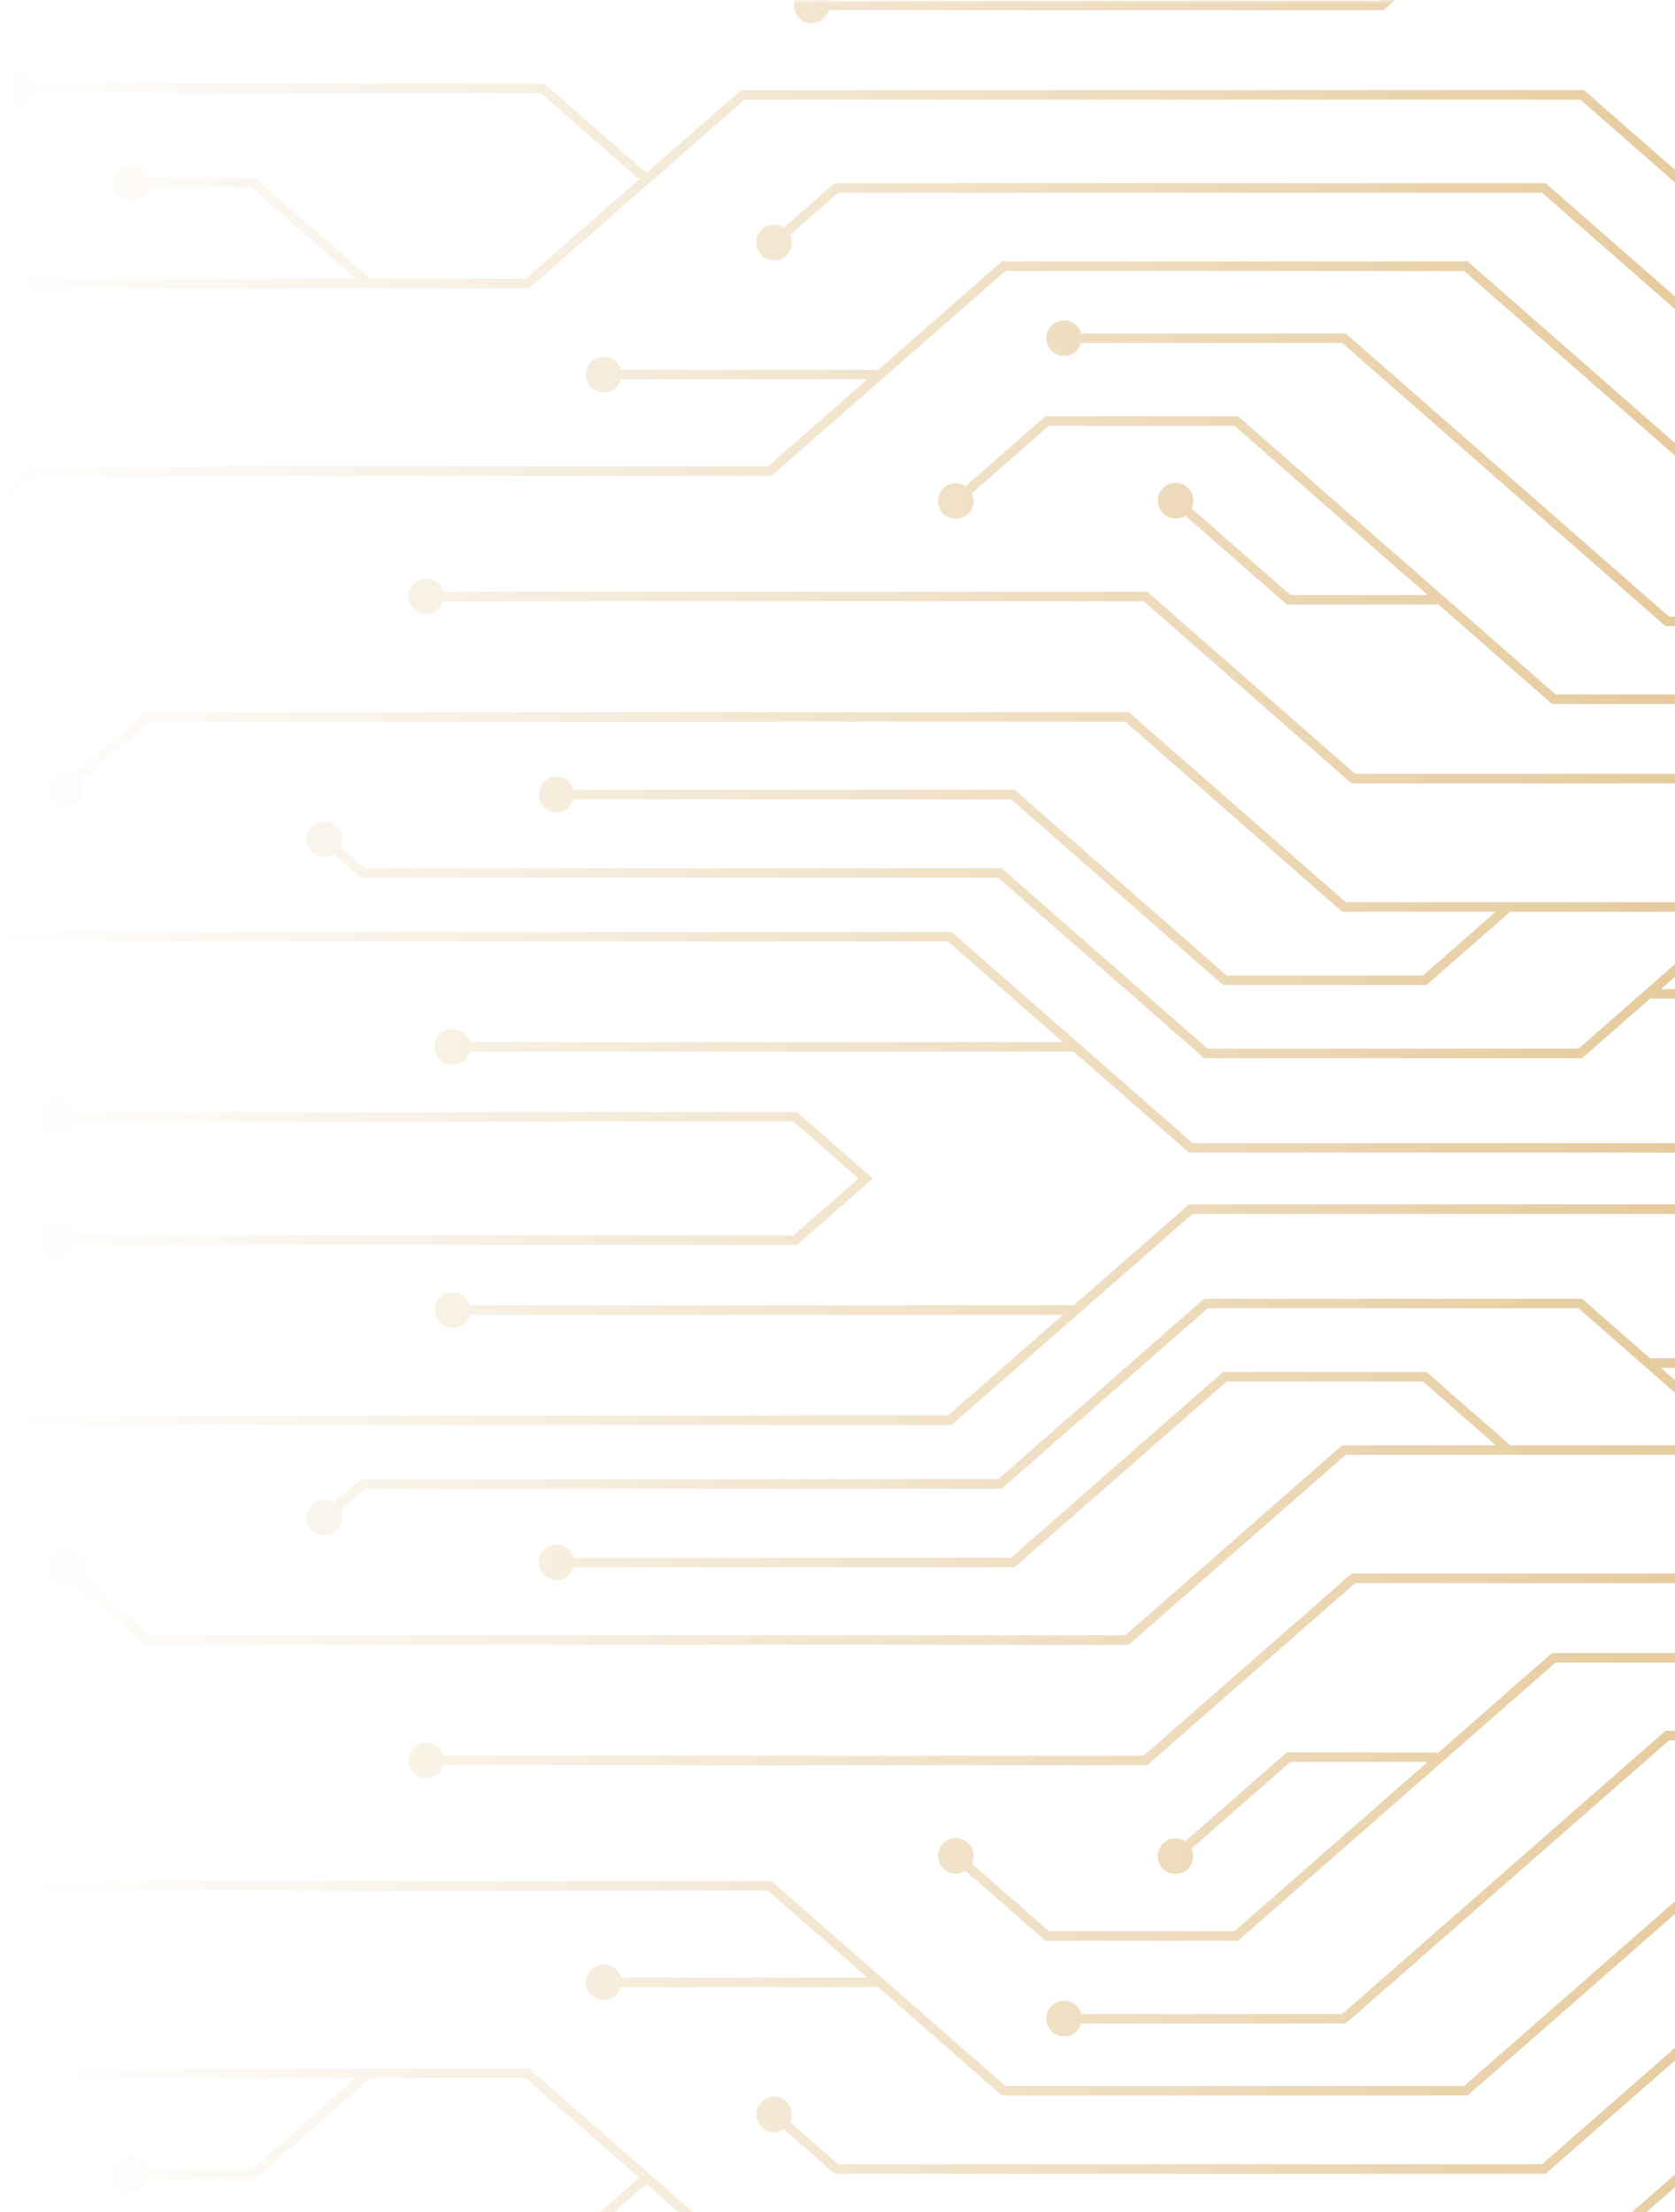 <svg width="259" height="342" viewBox="0 0 259 342" fill="none" xmlns="http://www.w3.org/2000/svg">
<g clip-path="url(#clip0_3403_19112)">
<mask id="mask0_3403_19112" style="mask-type:alpha" maskUnits="userSpaceOnUse" x="0" y="0" width="968" height="377">
<rect width="968" height="376.693" fill="url(#paint0_radial_3403_19112)"/>
</mask>
<g mask="url(#mask0_3403_19112)">
<g style="mix-blend-mode:screen">
<g style="mix-blend-mode:screen">
<path d="M569.381 40.74H403.087L368.013 10.028H277.688L256.206 -8.787H75.391V-10.263H256.755L278.238 8.556H368.563L403.641 39.268H568.831L603.91 8.556H694.23L715.717 -10.263H897.082V-8.787H716.267L694.78 10.028H604.459L569.381 40.74Z" fill="#D09E49"/>
</g>
<g style="mix-blend-mode:screen">
<path d="M897.082 374.657H715.717L694.23 355.843H603.91L568.831 325.131H403.641L368.563 355.843H278.238L256.755 374.657H75.391V373.185H256.206L277.688 354.371H368.013L403.087 323.655H569.381L604.459 354.371H694.78L716.267 373.185H897.082V374.657Z" fill="#D09E49"/>
</g>
<g style="mix-blend-mode:screen">
<path d="M458.947 324.901L417.118 288.27H267.719L226.939 323.977H154.922L118.749 292.299H4.968L-17.197 272.891L-16.23 271.783L5.522 290.827H119.299L155.472 322.505H226.389L267.169 286.794H417.668L459.913 323.788L458.947 324.901Z" fill="#D09E49"/>
</g>
<g style="mix-blend-mode:screen">
<path d="M-16.23 92.616L-17.197 91.508L4.968 72.096H118.749L154.922 40.418H226.939L267.719 76.129H417.118L458.947 39.498L459.913 40.606L417.668 77.6H267.169L226.389 41.894H155.472L119.299 73.572H5.522L-16.23 92.616Z" fill="#D09E49"/>
</g>
<g style="mix-blend-mode:screen">
<path d="M244.918 350.471H114.586L81.262 321.286H-7.918V319.814H81.811L115.136 348.995H244.368L315.189 286.978L316.156 288.086L244.918 350.471Z" fill="#D09E49"/>
</g>
<g style="mix-blend-mode:screen">
<path d="M315.189 77.421L244.368 15.399H115.136L81.811 44.58H-7.918V43.108H81.262L114.586 13.928H244.918L316.156 76.308L315.189 77.421Z" fill="#D09E49"/>
</g>
<g style="mix-blend-mode:screen">
<path d="M123.246 192.474H8.742V190.997H122.697L132.744 182.2L122.697 173.397H8.742V171.925H123.246L134.974 182.2L123.246 192.474Z" fill="#D09E49"/>
</g>
<g style="mix-blend-mode:screen">
<path d="M8.879 175.434C8.335 175.434 7.804 175.272 7.352 174.969C6.9 174.666 6.548 174.235 6.34 173.731C6.132 173.227 6.078 172.672 6.184 172.137C6.29 171.601 6.552 171.11 6.936 170.724C7.32 170.338 7.81 170.075 8.343 169.969C8.876 169.862 9.428 169.917 9.93 170.126C10.432 170.334 10.861 170.688 11.163 171.142C11.465 171.596 11.626 172.129 11.626 172.675C11.626 173.407 11.337 174.109 10.822 174.626C10.306 175.144 9.607 175.434 8.879 175.434Z" fill="#D09E49"/>
</g>
<g style="mix-blend-mode:screen">
<path d="M8.879 188.965C8.335 188.965 7.804 189.127 7.352 189.43C6.9 189.733 6.548 190.164 6.34 190.668C6.132 191.172 6.078 191.727 6.184 192.262C6.29 192.798 6.552 193.289 6.936 193.675C7.32 194.061 7.81 194.324 8.343 194.43C8.876 194.537 9.428 194.482 9.93 194.273C10.432 194.065 10.861 193.711 11.163 193.257C11.465 192.803 11.626 192.27 11.626 191.724C11.626 190.992 11.337 190.29 10.822 189.773C10.306 189.255 9.607 188.965 8.879 188.965Z" fill="#D09E49"/>
</g>
<g style="mix-blend-mode:screen">
<path d="M788.613 178.199H674.937L661.203 166.172H311.269L297.531 178.199H183.86L146.592 145.564H-34.227V144.093H147.142L184.409 176.727H296.981L310.72 164.696H661.753L675.491 176.727H788.058L825.331 144.093H1006.7V145.564H825.88L788.613 178.199Z" fill="#D09E49"/>
</g>
<g style="mix-blend-mode:screen">
<path d="M1006.7 220.307H825.331L788.058 187.672H675.491L661.753 199.703H310.72L296.981 187.672H184.409L147.142 220.307H-34.227V218.835H146.592L183.86 186.196H297.531L311.269 198.227H661.203L674.937 186.196H788.613L825.88 218.835H1006.7V220.307Z" fill="#D09E49"/>
</g>
<g style="mix-blend-mode:screen">
<path d="M166.265 201.809H69.831V203.281H166.265V201.809Z" fill="#D09E49"/>
</g>
<g style="mix-blend-mode:screen">
<path d="M69.969 199.777C69.425 199.777 68.894 199.939 68.442 200.242C67.99 200.545 67.638 200.976 67.43 201.48C67.222 201.984 67.168 202.539 67.274 203.075C67.38 203.61 67.641 204.102 68.026 204.487C68.41 204.873 68.9 205.136 69.433 205.243C69.966 205.349 70.518 205.294 71.02 205.086C71.522 204.877 71.951 204.523 72.253 204.069C72.555 203.615 72.716 203.082 72.716 202.536C72.716 201.804 72.427 201.103 71.912 200.585C71.396 200.068 70.697 199.777 69.969 199.777Z" fill="#D09E49"/>
</g>
<g style="mix-blend-mode:screen">
<path d="M166.265 161.113H69.831V162.585H166.265V161.113Z" fill="#D09E49"/>
</g>
<g style="mix-blend-mode:screen">
<path d="M69.969 164.618C71.491 164.618 72.726 163.378 72.726 161.849C72.726 160.32 71.491 159.081 69.969 159.081C68.446 159.081 67.212 160.32 67.212 161.849C67.212 163.378 68.446 164.618 69.969 164.618Z" fill="#D09E49"/>
</g>
<g style="mix-blend-mode:screen">
<path d="M764.937 140.956H676.256L644.245 112.925H328.222L296.216 140.956H207.535L173.996 111.582H23.057L10.445 122.629L9.479 121.521L22.507 110.111H174.545L208.085 139.48H295.667L327.673 111.453H644.8L676.805 139.48H764.383L797.927 110.111H949.961L962.994 121.521L962.027 122.629L949.411 111.582H798.477L764.937 140.956Z" fill="#D09E49"/>
</g>
<g style="mix-blend-mode:screen">
<path d="M11.878 124.073C11.467 124.427 10.96 124.651 10.422 124.717C9.884 124.783 9.339 124.687 8.855 124.443C8.371 124.198 7.97 123.815 7.702 123.342C7.434 122.869 7.311 122.327 7.35 121.784C7.388 121.241 7.585 120.722 7.916 120.291C8.247 119.86 8.698 119.538 9.211 119.363C9.725 119.189 10.278 119.172 10.801 119.312C11.325 119.453 11.795 119.746 12.153 120.155C12.393 120.429 12.577 120.749 12.694 121.095C12.81 121.441 12.857 121.807 12.831 122.172C12.806 122.536 12.708 122.892 12.545 123.218C12.381 123.545 12.155 123.835 11.878 124.073Z" fill="#D09E49"/>
</g>
<g style="mix-blend-mode:screen">
<path d="M949.961 254.289H797.927L764.383 224.915H676.805L644.8 252.946H327.673L295.667 224.915H208.085L174.545 254.289H22.507L9.479 242.878L10.445 241.766L23.057 252.817H173.996L207.535 223.443H296.216L328.222 251.469H644.245L676.256 223.443H764.937L798.477 252.817H949.411L962.027 241.766L962.994 242.878L949.961 254.289Z" fill="#D09E49"/>
</g>
<g style="mix-blend-mode:screen">
<path d="M11.878 240.326C11.468 239.969 10.962 239.743 10.424 239.675C9.885 239.607 9.339 239.7 8.854 239.944C8.368 240.187 7.966 240.569 7.696 241.042C7.427 241.515 7.302 242.057 7.339 242.601C7.376 243.144 7.573 243.664 7.904 244.096C8.235 244.528 8.685 244.851 9.199 245.026C9.713 245.201 10.267 245.219 10.791 245.078C11.315 244.938 11.786 244.644 12.144 244.235C12.383 243.961 12.567 243.643 12.683 243.298C12.8 242.953 12.847 242.588 12.822 242.225C12.797 241.861 12.701 241.507 12.539 241.181C12.377 240.855 12.153 240.564 11.878 240.326Z" fill="#D09E49"/>
</g>
<g style="mix-blend-mode:screen">
<path d="M50.524 235.29L49.563 234.177L55.832 228.69H154.336L186.195 200.788H244.624L270.846 223.751L269.88 224.864L244.075 202.26H186.745L154.89 230.162H56.382L50.524 235.29Z" fill="#D09E49"/>
</g>
<g style="mix-blend-mode:screen">
<path d="M48.331 232.553C47.923 232.913 47.63 233.385 47.49 233.911C47.349 234.438 47.366 234.994 47.54 235.51C47.713 236.026 48.035 236.479 48.464 236.812C48.894 237.145 49.412 237.343 49.953 237.38C50.494 237.418 51.034 237.294 51.505 237.024C51.977 236.754 52.357 236.35 52.6 235.863C52.843 235.375 52.937 234.827 52.87 234.286C52.803 233.746 52.578 233.237 52.223 232.825C51.986 232.549 51.697 232.323 51.373 232.16C51.049 231.997 50.695 231.9 50.333 231.875C49.972 231.85 49.608 231.897 49.265 232.013C48.921 232.13 48.603 232.313 48.331 232.553Z" fill="#D09E49"/>
</g>
<g style="mix-blend-mode:screen">
<path d="M244.624 163.61H186.195L154.336 135.708H55.832L49.563 130.217L50.524 129.109L56.382 134.237H154.89L186.745 162.134H244.075L269.88 139.535L270.846 140.648L244.624 163.61Z" fill="#D09E49"/>
</g>
<g style="mix-blend-mode:screen">
<path d="M51.962 127.665C51.552 127.308 51.046 127.082 50.508 127.014C49.969 126.946 49.423 127.039 48.938 127.283C48.452 127.526 48.05 127.908 47.78 128.381C47.511 128.854 47.386 129.396 47.423 129.94C47.46 130.483 47.657 131.003 47.988 131.435C48.319 131.867 48.769 132.19 49.283 132.365C49.797 132.54 50.351 132.558 50.875 132.417C51.399 132.277 51.87 131.983 52.228 131.574C52.468 131.3 52.651 130.982 52.767 130.637C52.883 130.292 52.931 129.927 52.906 129.564C52.881 129.2 52.785 128.846 52.623 128.52C52.461 128.194 52.237 127.903 51.962 127.665Z" fill="#D09E49"/>
</g>
<g style="mix-blend-mode:screen">
<path d="M191.425 300.044H161.645L147.192 287.387L148.154 286.274L162.194 298.572H190.876L239.981 255.567H312.442L348.308 286.978L347.342 288.086L311.887 257.039H240.531L191.425 300.044Z" fill="#D09E49"/>
</g>
<g style="mix-blend-mode:screen">
<path d="M149.592 284.835C149.181 284.478 148.675 284.252 148.137 284.184C147.599 284.116 147.053 284.209 146.567 284.452C146.082 284.696 145.679 285.078 145.409 285.551C145.14 286.023 145.016 286.566 145.053 287.109C145.09 287.653 145.286 288.173 145.617 288.605C145.948 289.037 146.399 289.36 146.913 289.535C147.426 289.71 147.98 289.728 148.504 289.587C149.028 289.446 149.499 289.153 149.857 288.744C150.097 288.47 150.28 288.152 150.396 287.807C150.513 287.462 150.56 287.097 150.535 286.734C150.511 286.37 150.415 286.015 150.253 285.689C150.091 285.363 149.866 285.073 149.592 284.835Z" fill="#D09E49"/>
</g>
<g style="mix-blend-mode:screen">
<path d="M312.442 108.832H239.981L190.876 65.827H162.194L148.154 78.12L147.192 77.012L161.645 64.355H191.425L240.531 107.356H311.887L347.342 76.308L348.308 77.421L312.442 108.832Z" fill="#D09E49"/>
</g>
<g style="mix-blend-mode:screen">
<path d="M145.965 75.388C145.557 75.748 145.265 76.221 145.125 76.747C144.985 77.273 145.003 77.83 145.177 78.346C145.351 78.862 145.673 79.314 146.103 79.647C146.533 79.979 147.051 80.176 147.592 80.213C148.133 80.251 148.673 80.126 149.144 79.855C149.615 79.585 149.995 79.18 150.238 78.692C150.48 78.205 150.573 77.656 150.505 77.116C150.438 76.575 150.212 76.067 149.857 75.655C149.62 75.38 149.331 75.154 149.006 74.991C148.681 74.829 148.328 74.732 147.966 74.707C147.604 74.683 147.241 74.73 146.898 74.847C146.554 74.964 146.237 75.148 145.965 75.388Z" fill="#D09E49"/>
</g>
<g style="mix-blend-mode:screen">
<path d="M177.394 272.91H65.742V271.438H176.844L208.996 243.278H265.085L279.396 255.811L278.434 256.923L264.536 244.755H209.546L177.394 272.91Z" fill="#D09E49"/>
</g>
<g style="mix-blend-mode:screen">
<path d="M65.879 269.4C65.336 269.4 64.805 269.562 64.353 269.865C63.901 270.169 63.549 270.6 63.341 271.104C63.133 271.608 63.079 272.163 63.185 272.698C63.291 273.233 63.552 273.725 63.937 274.111C64.321 274.497 64.811 274.76 65.344 274.866C65.876 274.973 66.429 274.918 66.931 274.709C67.433 274.5 67.862 274.147 68.164 273.693C68.466 273.239 68.627 272.706 68.627 272.16C68.627 271.428 68.338 270.726 67.822 270.209C67.307 269.691 66.608 269.4 65.879 269.4Z" fill="#D09E49"/>
</g>
<g style="mix-blend-mode:screen">
<path d="M265.085 121.121H208.996L176.844 92.961H65.742V91.489H177.394L209.546 119.644H264.536L278.434 107.475L279.396 108.584L265.085 121.121Z" fill="#D09E49"/>
</g>
<g style="mix-blend-mode:screen">
<path d="M65.879 89.452C65.336 89.452 64.805 89.614 64.353 89.917C63.901 90.22 63.549 90.651 63.341 91.155C63.133 91.66 63.079 92.215 63.185 92.75C63.291 93.285 63.552 93.777 63.937 94.163C64.321 94.549 64.811 94.811 65.344 94.918C65.876 95.024 66.429 94.97 66.931 94.761C67.433 94.552 67.862 94.198 68.164 93.744C68.466 93.291 68.627 92.757 68.627 92.211C68.627 91.48 68.338 90.778 67.822 90.26C67.307 89.743 66.608 89.452 65.879 89.452Z" fill="#D09E49"/>
</g>
<g style="mix-blend-mode:screen">
<path d="M208.085 312.842H164.393V311.371H207.536L257.52 267.598H325.754V269.074H258.07L208.085 312.842Z" fill="#D09E49"/>
</g>
<g style="mix-blend-mode:screen">
<path d="M164.53 309.338C163.986 309.338 163.455 309.5 163.003 309.803C162.551 310.106 162.199 310.537 161.991 311.042C161.783 311.546 161.729 312.101 161.835 312.636C161.941 313.171 162.202 313.663 162.587 314.049C162.971 314.435 163.461 314.697 163.994 314.804C164.527 314.91 165.079 314.856 165.581 314.647C166.083 314.438 166.512 314.084 166.814 313.631C167.116 313.177 167.277 312.643 167.277 312.098C167.277 311.366 166.988 310.664 166.473 310.146C165.957 309.629 165.258 309.338 164.53 309.338Z" fill="#D09E49"/>
</g>
<g style="mix-blend-mode:screen">
<path d="M325.754 96.801H257.52L207.536 53.028H164.393V51.556H208.085L258.07 95.325H325.754V96.801Z" fill="#D09E49"/>
</g>
<g style="mix-blend-mode:screen">
<path d="M164.53 49.519C163.986 49.519 163.455 49.681 163.003 49.984C162.551 50.287 162.199 50.718 161.991 51.222C161.783 51.727 161.729 52.282 161.835 52.817C161.941 53.352 162.202 53.844 162.587 54.23C162.971 54.615 163.461 54.878 163.994 54.985C164.527 55.091 165.079 55.037 165.581 54.828C166.083 54.619 166.512 54.265 166.814 53.812C167.116 53.358 167.277 52.824 167.277 52.278C167.277 51.547 166.988 50.845 166.473 50.327C165.957 49.81 165.258 49.519 164.53 49.519Z" fill="#D09E49"/>
</g>
<g style="mix-blend-mode:screen">
<path d="M135.615 305.737H93.219V307.209H135.615V305.737Z" fill="#D09E49"/>
</g>
<g style="mix-blend-mode:screen">
<path d="M93.356 303.704C92.813 303.704 92.281 303.866 91.829 304.169C91.378 304.473 91.025 304.904 90.818 305.408C90.61 305.912 90.555 306.467 90.661 307.002C90.767 307.537 91.029 308.029 91.413 308.415C91.797 308.801 92.287 309.064 92.82 309.17C93.353 309.277 93.906 309.222 94.407 309.013C94.91 308.804 95.339 308.451 95.641 307.997C95.943 307.543 96.104 307.009 96.104 306.464C96.104 305.732 95.814 305.03 95.299 304.513C94.784 303.995 94.085 303.704 93.356 303.704Z" fill="#D09E49"/>
</g>
<g style="mix-blend-mode:screen">
<path d="M135.615 57.185H93.219V58.657H135.615V57.185Z" fill="#D09E49"/>
</g>
<g style="mix-blend-mode:screen">
<path d="M93.356 55.153C92.813 55.153 92.281 55.315 91.829 55.618C91.378 55.921 91.025 56.352 90.818 56.856C90.61 57.361 90.555 57.915 90.661 58.451C90.767 58.986 91.029 59.478 91.413 59.864C91.797 60.249 92.287 60.512 92.82 60.619C93.353 60.725 93.906 60.67 94.407 60.462C94.91 60.253 95.339 59.899 95.641 59.445C95.943 58.992 96.104 58.458 96.104 57.912C96.104 57.181 95.814 56.479 95.299 55.961C94.784 55.444 94.085 55.153 93.356 55.153Z" fill="#D09E49"/>
</g>
<g style="mix-blend-mode:screen">
<path d="M238.996 336.072H129.053L119.093 327.348L120.059 326.239L129.602 334.596H238.447L264.536 311.752H286.297V313.224H265.085L238.996 336.072Z" fill="#D09E49"/>
</g>
<g style="mix-blend-mode:screen">
<path d="M121.492 324.809C121.082 324.453 120.576 324.226 120.037 324.158C119.499 324.09 118.953 324.184 118.468 324.427C117.982 324.67 117.579 325.052 117.31 325.525C117.04 325.998 116.916 326.54 116.953 327.084C116.99 327.627 117.186 328.148 117.517 328.579C117.848 329.011 118.299 329.335 118.813 329.509C119.327 329.684 119.881 329.702 120.405 329.561C120.929 329.421 121.399 329.127 121.758 328.718C121.997 328.445 122.181 328.126 122.297 327.781C122.413 327.436 122.46 327.071 122.436 326.708C122.411 326.345 122.315 325.99 122.153 325.664C121.991 325.338 121.766 325.047 121.492 324.809Z" fill="#D09E49"/>
</g>
<g style="mix-blend-mode:screen">
<path d="M286.297 52.647H264.536L238.447 29.799H129.602L120.059 38.16L119.093 37.051L129.053 28.327H238.996L265.085 51.17H286.297V52.647Z" fill="#D09E49"/>
</g>
<g style="mix-blend-mode:screen">
<path d="M117.865 35.423C117.458 35.783 117.165 36.255 117.024 36.781C116.883 37.307 116.901 37.864 117.074 38.38C117.248 38.896 117.569 39.349 117.999 39.682C118.428 40.015 118.946 40.212 119.487 40.25C120.028 40.288 120.569 40.164 121.04 39.894C121.511 39.624 121.892 39.219 122.135 38.732C122.377 38.245 122.471 37.697 122.404 37.156C122.337 36.616 122.112 36.107 121.758 35.695C121.521 35.419 121.232 35.193 120.907 35.03C120.583 34.867 120.23 34.77 119.868 34.745C119.506 34.719 119.143 34.766 118.799 34.883C118.455 34.999 118.138 35.183 117.865 35.423Z" fill="#D09E49"/>
</g>
<g style="mix-blend-mode:screen">
<path d="M84.147 351.492H3.187V350.021H83.597L99.469 336.123L100.431 337.231L84.147 351.492Z" fill="#D09E49"/>
</g>
<g style="mix-blend-mode:screen">
<path d="M99.469 28.276L83.597 14.378H3.187V12.907H84.147L100.431 27.168L99.469 28.276Z" fill="#D09E49"/>
</g>
<g style="mix-blend-mode:screen">
<path d="M3.324 10.869C2.781 10.869 2.249 11.031 1.798 11.334C1.346 11.637 0.994 12.069 0.786 12.573C0.578 13.077 0.523 13.632 0.629 14.167C0.735 14.702 0.997 15.194 1.381 15.58C1.765 15.966 2.255 16.229 2.788 16.335C3.321 16.442 3.873 16.387 4.376 16.178C4.878 15.969 5.307 15.616 5.609 15.162C5.911 14.708 6.072 14.174 6.072 13.629C6.072 12.897 5.782 12.195 5.267 11.678C4.752 11.16 4.053 10.869 3.324 10.869Z" fill="#D09E49"/>
</g>
<g style="mix-blend-mode:screen">
<path d="M156.896 242.29H85.91V240.818H156.346L189.122 212.116H220.582L233.863 223.742L232.897 224.855L220.033 213.587H189.671L156.896 242.29Z" fill="#D09E49"/>
</g>
<g style="mix-blend-mode:screen">
<path d="M86.047 238.781C85.504 238.781 84.972 238.942 84.52 239.246C84.069 239.549 83.716 239.98 83.508 240.484C83.3 240.988 83.246 241.543 83.352 242.078C83.458 242.613 83.72 243.105 84.104 243.491C84.488 243.877 84.978 244.14 85.511 244.246C86.044 244.353 86.596 244.298 87.099 244.089C87.6 243.88 88.03 243.527 88.332 243.073C88.633 242.619 88.795 242.086 88.795 241.54C88.795 240.808 88.505 240.106 87.99 239.589C87.475 239.071 86.776 238.781 86.047 238.781Z" fill="#D09E49"/>
</g>
<g style="mix-blend-mode:screen">
<path d="M220.582 152.283H189.122L156.346 123.581H85.91V122.109H156.896L189.671 150.807H220.033L232.897 139.544L233.863 140.652L220.582 152.283Z" fill="#D09E49"/>
</g>
<g style="mix-blend-mode:screen">
<path d="M86.047 120.072C85.504 120.072 84.972 120.234 84.52 120.537C84.069 120.84 83.716 121.271 83.508 121.775C83.3 122.28 83.246 122.834 83.352 123.37C83.458 123.905 83.72 124.397 84.104 124.782C84.488 125.168 84.978 125.431 85.511 125.538C86.044 125.644 86.596 125.589 87.099 125.381C87.6 125.172 88.03 124.818 88.332 124.364C88.633 123.911 88.795 123.377 88.795 122.831C88.795 122.099 88.505 121.398 87.99 120.88C87.475 120.363 86.776 120.072 86.047 120.072Z" fill="#D09E49"/>
</g>
<g style="mix-blend-mode:screen">
<path d="M291.761 211.476H254.727V210.005H287.845L274.418 198.241L275.38 197.132L291.761 211.476Z" fill="#D09E49"/>
</g>
<g style="mix-blend-mode:screen">
<path d="M275.38 167.267L274.418 166.154L287.845 154.394H254.727V152.922H291.761L275.38 167.267Z" fill="#D09E49"/>
</g>
<g style="mix-blend-mode:screen">
<path d="M182.133 287.64L181.171 286.527L198.985 270.927H222.135V272.399H199.535L182.133 287.64Z" fill="#D09E49"/>
</g>
<g style="mix-blend-mode:screen">
<path d="M179.944 284.904C179.537 285.263 179.245 285.736 179.104 286.262C178.964 286.789 178.982 287.345 179.156 287.861C179.33 288.377 179.653 288.83 180.082 289.162C180.512 289.494 181.03 289.692 181.572 289.729C182.113 289.766 182.653 289.641 183.124 289.37C183.594 289.1 183.975 288.695 184.217 288.208C184.459 287.72 184.553 287.172 184.485 286.631C184.417 286.091 184.192 285.582 183.837 285.17C183.599 284.895 183.31 284.669 182.986 284.507C182.661 284.344 182.308 284.248 181.946 284.223C181.584 284.198 181.221 284.245 180.877 284.362C180.534 284.479 180.216 284.663 179.944 284.904Z" fill="#D09E49"/>
</g>
<g style="mix-blend-mode:screen">
<path d="M222.135 93.472H198.985L181.171 77.872L182.133 76.759L199.535 91.995H222.135V93.472Z" fill="#D09E49"/>
</g>
<g style="mix-blend-mode:screen">
<path d="M183.571 75.319C183.161 74.962 182.655 74.735 182.117 74.667C181.578 74.598 181.032 74.692 180.546 74.935C180.06 75.178 179.657 75.56 179.387 76.033C179.117 76.506 178.993 77.049 179.03 77.592C179.067 78.136 179.264 78.657 179.595 79.088C179.926 79.52 180.377 79.844 180.892 80.018C181.406 80.193 181.96 80.211 182.484 80.069C183.008 79.928 183.479 79.634 183.837 79.224C184.076 78.951 184.258 78.632 184.374 78.288C184.49 77.943 184.537 77.579 184.513 77.216C184.488 76.853 184.392 76.499 184.231 76.173C184.069 75.848 183.845 75.558 183.571 75.319Z" fill="#D09E49"/>
</g>
<g style="mix-blend-mode:screen">
<path d="M213.933 1.579H125.371V0.103H213.383L224.575 -9.697L225.542 -8.584L213.933 1.579Z" fill="#D09E49"/>
</g>
<g style="mix-blend-mode:screen">
<path d="M125.508 -1.93C124.965 -1.93 124.433 -1.768 123.982 -1.465C123.53 -1.161 123.178 -0.73 122.97 -0.226C122.762 0.278 122.707 0.833 122.813 1.368C122.919 1.903 123.181 2.395 123.565 2.781C123.95 3.167 124.439 3.43 124.972 3.536C125.505 3.643 126.058 3.588 126.56 3.379C127.062 3.17 127.491 2.817 127.793 2.363C128.095 1.909 128.256 1.375 128.256 0.83C128.256 0.098 127.966 -0.604 127.451 -1.121C126.936 -1.639 126.237 -1.93 125.508 -1.93Z" fill="#D09E49"/>
</g>
<g style="mix-blend-mode:screen">
<path d="M39.428 336.904H20.14V335.428H38.874L56.501 319.994L57.467 321.107L39.428 336.904Z" fill="#D09E49"/>
</g>
<g style="mix-blend-mode:screen">
<path d="M20.282 333.395C19.738 333.395 19.207 333.557 18.755 333.86C18.303 334.164 17.951 334.594 17.743 335.099C17.535 335.603 17.481 336.158 17.587 336.693C17.693 337.228 17.955 337.72 18.339 338.106C18.723 338.492 19.213 338.755 19.746 338.861C20.279 338.967 20.831 338.913 21.333 338.704C21.835 338.495 22.265 338.141 22.567 337.688C22.868 337.234 23.029 336.7 23.029 336.155C23.029 335.423 22.74 334.721 22.225 334.203C21.709 333.686 21.011 333.395 20.282 333.395Z" fill="#D09E49"/>
</g>
<g style="mix-blend-mode:screen">
<path d="M56.501 44.4L38.874 28.966H20.14V27.495H39.428L57.467 43.288L56.501 44.4Z" fill="#D09E49"/>
</g>
<g style="mix-blend-mode:screen">
<path d="M20.282 25.462C19.738 25.462 19.207 25.624 18.755 25.927C18.303 26.23 17.951 26.661 17.743 27.165C17.535 27.669 17.481 28.224 17.587 28.76C17.693 29.295 17.955 29.787 18.339 30.172C18.723 30.558 19.213 30.821 19.746 30.928C20.279 31.034 20.831 30.98 21.333 30.771C21.835 30.562 22.265 30.208 22.567 29.754C22.868 29.3 23.029 28.767 23.029 28.221C23.029 27.489 22.74 26.788 22.225 26.27C21.709 25.753 21.011 25.462 20.282 25.462Z" fill="#D09E49"/>
</g>
</g>
</g>
</g>
<defs>
<radialGradient id="paint0_radial_3403_19112" cx="0" cy="0" r="1" gradientUnits="userSpaceOnUse" gradientTransform="translate(484 188.346) rotate(-2.05) scale(484.31 1244.55)">
<stop stop-color="#D9D9D9"/>
<stop offset="1" stop-opacity="0"/>
</radialGradient>
<clipPath id="clip0_3403_19112">
<rect width="259" height="342" fill="white"/>
</clipPath>
</defs>
</svg>
